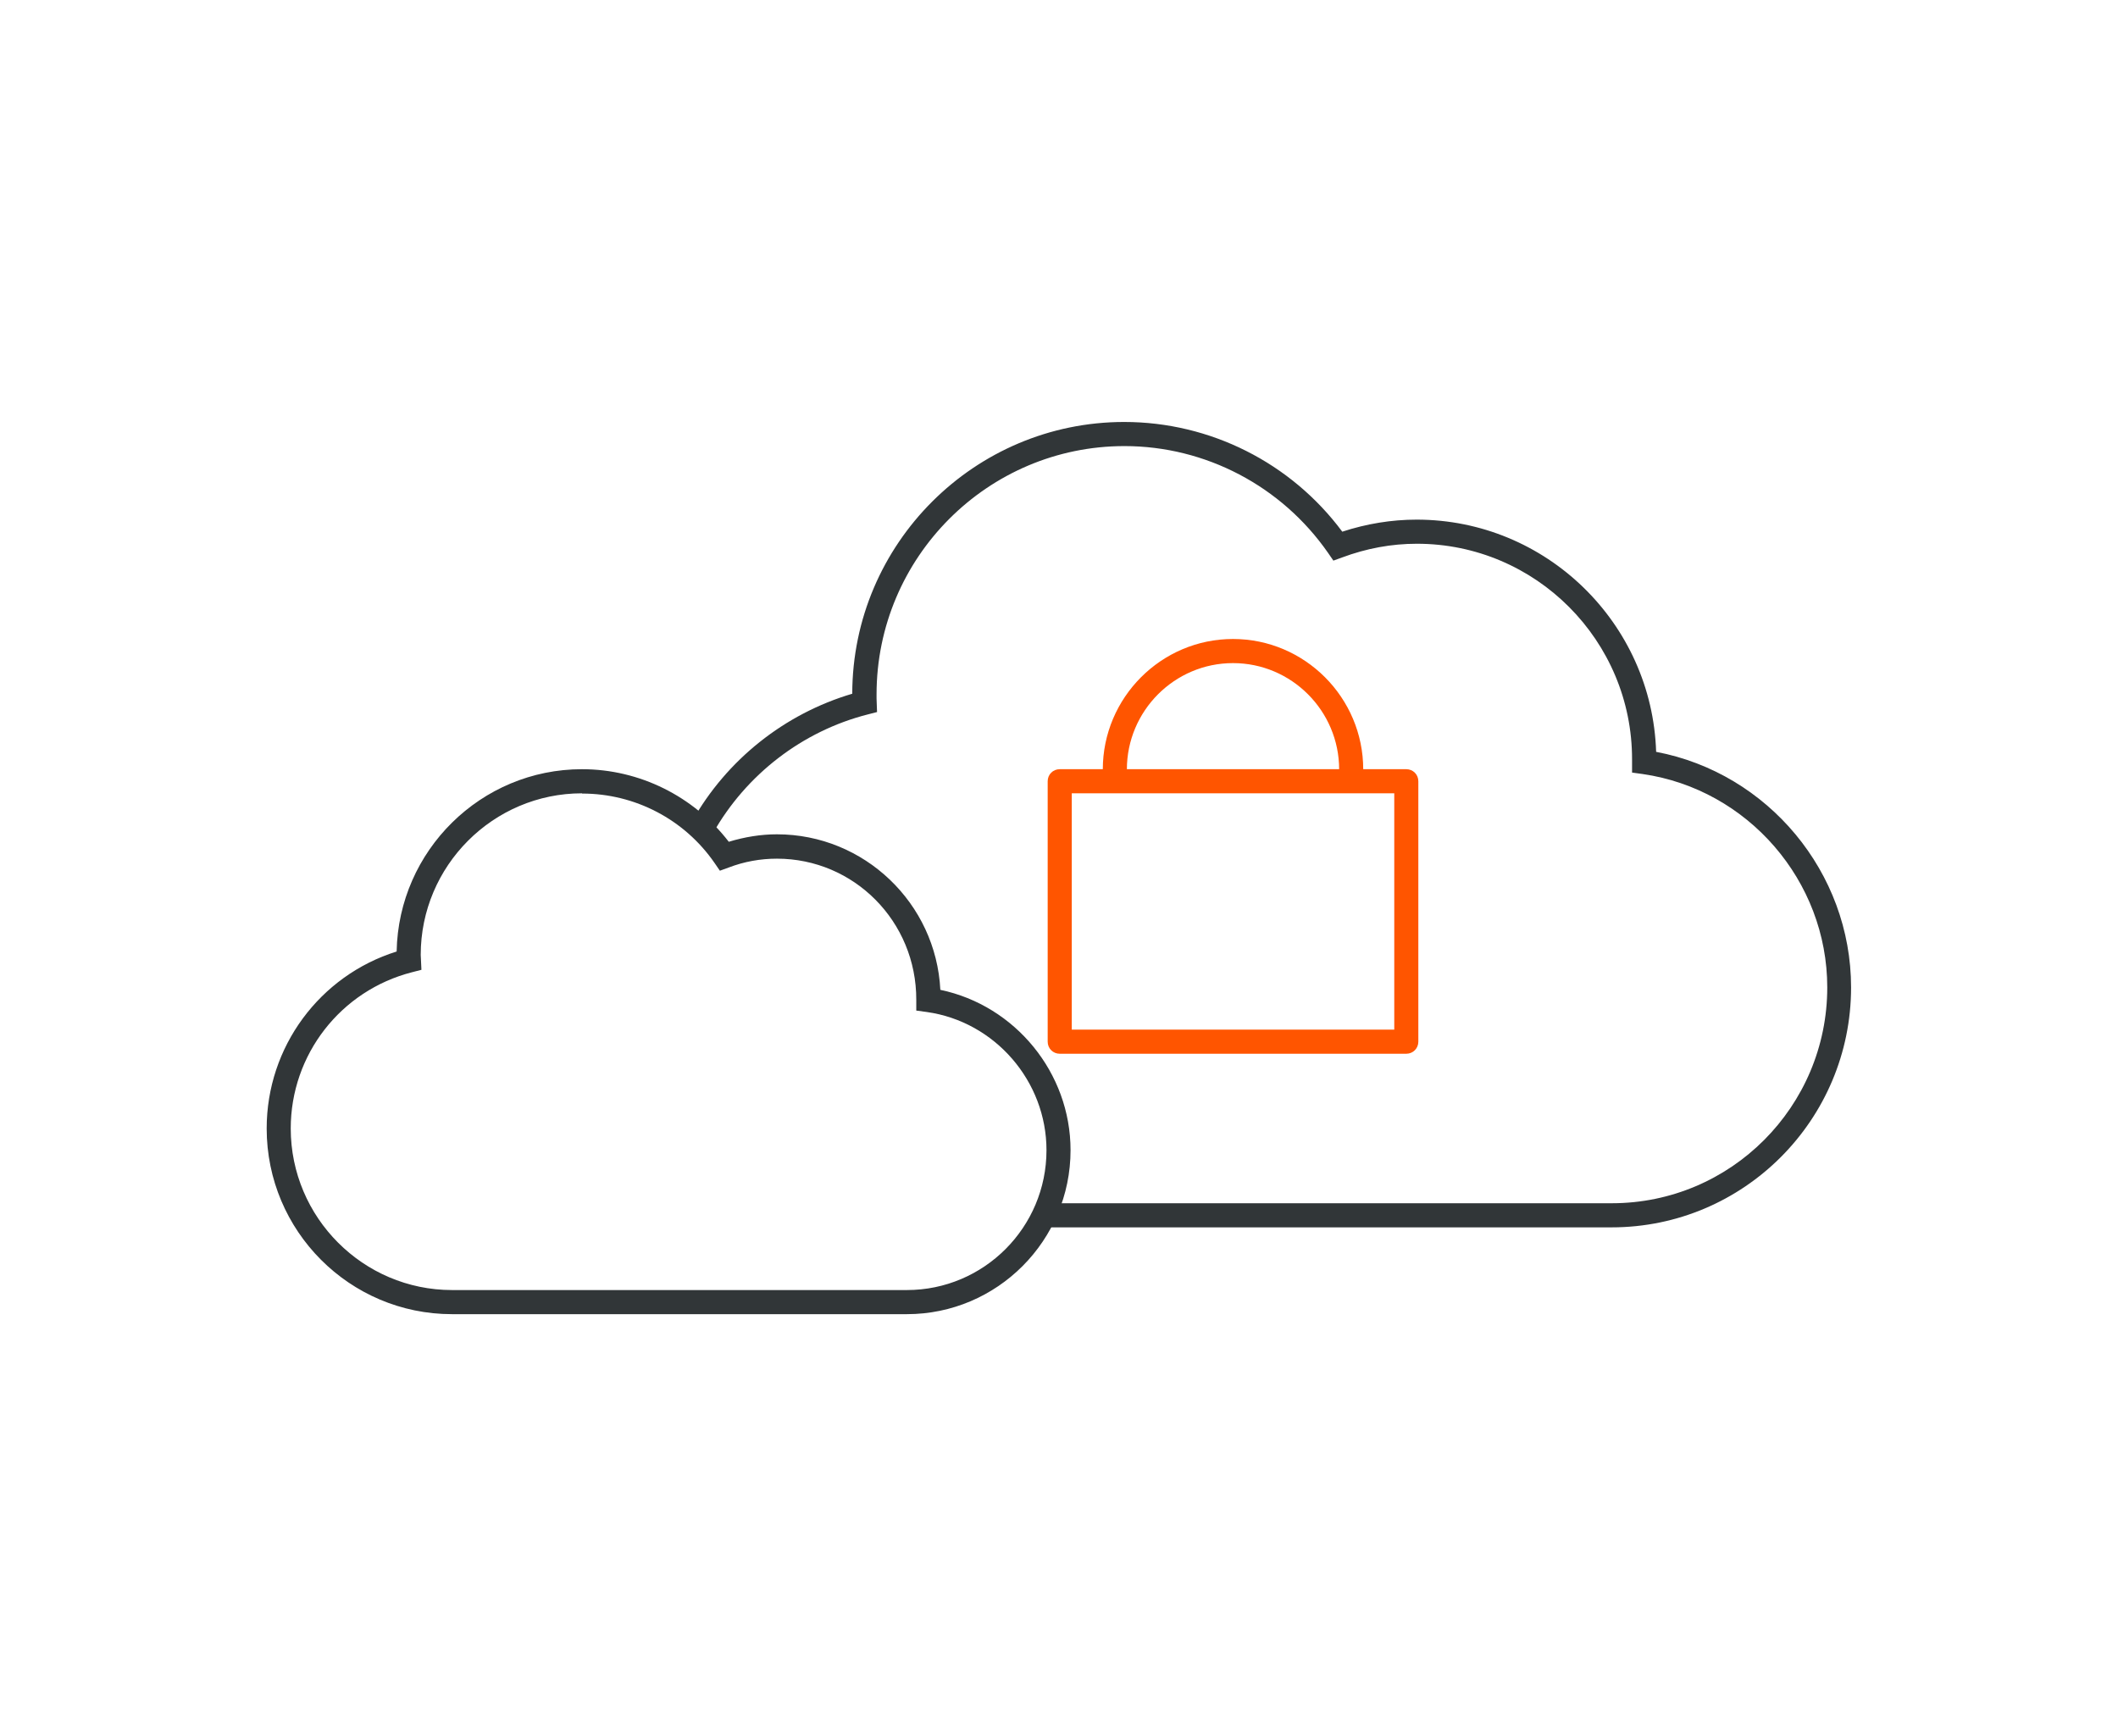 <svg width="122" height="100" viewBox="0 0 122 100" fill="none" xmlns="http://www.w3.org/2000/svg">
<g clip-path="url(#clip0_4097_31270)">
<path d="M92.845 70.694H60.265V69.305H92.845C99.693 69.305 105.253 63.735 105.253 56.874C105.253 50.735 100.678 45.458 94.619 44.583L94.009 44.499V43.749C94.023 36.902 88.464 31.319 81.615 31.319C80.159 31.319 78.718 31.582 77.304 32.11L76.805 32.291L76.499 31.846C73.824 27.999 69.443 25.694 64.771 25.694C56.896 25.694 50.491 32.11 50.491 39.999C50.491 40.083 50.491 40.152 50.491 40.235L50.519 41.013L49.978 41.152C46.221 42.11 42.977 44.61 41.064 47.999L39.858 47.319C41.854 43.763 45.195 41.11 49.091 39.958C49.105 31.319 56.134 24.305 64.757 24.305C69.706 24.305 74.365 26.652 77.317 30.624C78.718 30.166 80.159 29.93 81.601 29.93C89.06 29.93 95.16 35.888 95.396 43.305C101.842 44.527 106.625 50.249 106.625 56.874C106.625 64.499 100.442 70.694 92.831 70.694H92.845Z" fill="#313638"/>
<path d="M52.238 75.694H26.036C20.144 75.694 15.361 70.902 15.361 64.999C15.361 60.305 18.411 56.194 22.847 54.805C22.958 48.999 27.7 44.305 33.522 44.305C36.836 44.305 39.955 45.86 41.979 48.485C42.894 48.208 43.823 48.055 44.752 48.055C49.784 48.055 53.916 52.027 54.165 57.013C58.477 57.916 61.665 61.791 61.665 66.249C61.665 71.457 57.437 75.694 52.238 75.694V75.694ZM33.522 45.694C28.407 45.694 24.234 49.874 24.234 54.999L24.275 55.86L23.735 55.999C19.617 57.055 16.747 60.749 16.747 64.999C16.747 70.124 20.92 74.305 26.036 74.305H52.238C56.675 74.305 60.279 70.694 60.279 66.249C60.279 62.277 57.312 58.846 53.389 58.291L52.779 58.208V57.596C52.793 53.069 49.188 49.458 44.752 49.458C43.809 49.458 42.866 49.624 41.965 49.971L41.466 50.152L41.161 49.708C39.428 47.194 36.572 45.708 33.536 45.708L33.522 45.694Z" fill="#313638"/>
<path d="M81.005 60.694H61.042C60.653 60.694 60.348 60.388 60.348 59.999V44.999C60.348 44.61 60.653 44.305 61.042 44.305H81.005C81.393 44.305 81.698 44.61 81.698 44.999V59.999C81.698 60.388 81.393 60.694 81.005 60.694ZM61.735 59.305H80.312V45.694H61.735V59.305Z" fill="#FF5500"/>
<path d="M78.524 44.999H77.137V44.319C77.137 40.944 74.392 38.194 71.023 38.194C67.655 38.194 64.91 40.944 64.91 44.319V44.999H63.523V44.319C63.523 40.18 66.892 36.805 71.023 36.805C75.155 36.805 78.524 40.18 78.524 44.319V44.999Z" fill="#FF5500"/>
</g>
<defs>
<clipPath id="clip0_4097_31270">
<rect width="122" height="100" fill="white"/>
</clipPath>
</defs>
</svg>
